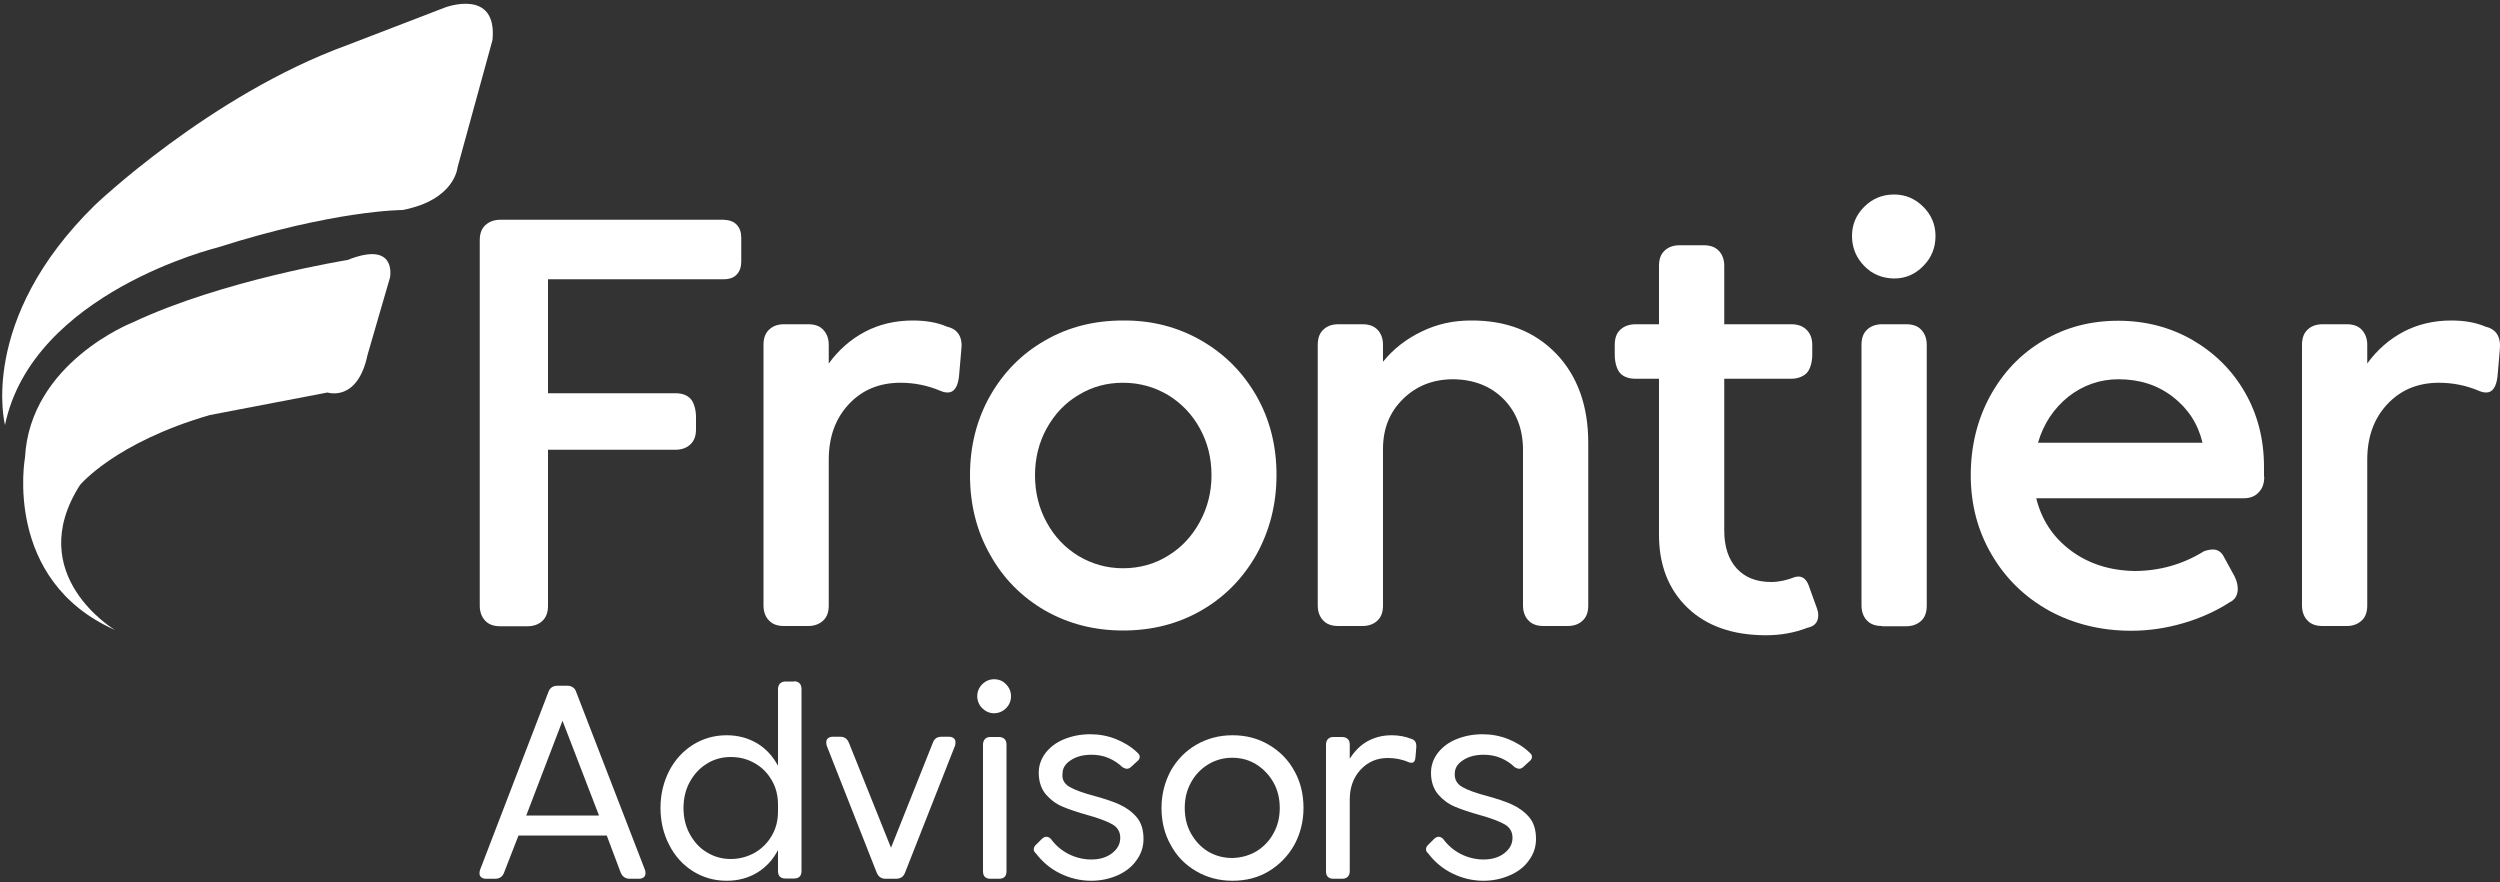 <?xml version="1.0" encoding="UTF-8"?>
<svg id="Layer_1" xmlns="http://www.w3.org/2000/svg" xmlns:xlink="http://www.w3.org/1999/xlink" version="1.1" viewBox="0 0 1000 353">
  <rect x="0" y="0" width="1000" height="353" fill="#333333" stroke="none"/>
  <!-- Generator: Adobe Illustrator 29.3.1, SVG Export Plug-In . SVG Version: 2.1.0 Build 151)  -->
  <defs>
    <style>
      .st0 {
        fill: #fff;
      }
    </style>
  </defs>
  <path class="st0" d="M294.7,89.9c1.2,1.3,1.8,3,1.8,5.1v9.7c0,2.1-.6,3.8-1.8,5.1-1.2,1.3-3,1.9-5.2,1.9h-70.3v45.6h51c2.6,0,4.6.7,6,2.2,1.4,1.4,2.2,4.6,2.2,7.2v5c0,2.6-.7,4.6-2.2,6-1.4,1.4-3.5,2.2-6,2.2h-51v62.4c0,2.6-.7,4.6-2.2,6-1.4,1.4-3.5,2.2-6,2.2h-10.9c-2.6,0-4.6-.7-6-2.2s-2.2-3.5-2.2-6V96.1c0-2.6.7-4.6,2.2-6s3.5-2.2,6-2.2h89.4c2.2.1,4,.7,5.2,2Z"/>
  <path class="st0" d="M384.5,140.2l-.9,10.4c-.5,4.2-2,6.4-4.5,6.4-.9,0-1.9-.2-3-.7-5-2.1-10.3-3.2-15.9-3.2-8.5,0-15.4,2.9-20.7,8.6-5.4,5.8-8,13.2-8,22.2v58.3c0,2.6-.7,4.6-2.2,6s-3.5,2.2-6,2.2h-9.7c-2.6,0-4.6-.7-6-2.2-1.4-1.4-2.2-3.5-2.2-6v-104.3c0-2.6.7-4.6,2.2-6,1.4-1.4,3.4-2.2,6-2.2h9.7c2.6,0,4.6.7,6,2.2s2.2,3.5,2.2,6v7.5c3.9-5.4,8.8-9.7,14.5-12.7s12.1-4.5,19.1-4.5c5.3,0,9.9.8,13.8,2.5,4.3,1,6.3,4.2,5.6,9.5Z"/>
  <path class="st0" d="M480.5,136.2c9.4,5.4,16.7,12.8,22.1,22.2,5.4,9.5,8,20,8,31.6s-2.7,22.2-8,31.8c-5.4,9.5-12.7,17-22.1,22.4s-19.8,8-31.3,8-21.9-2.7-31.2-8c-9.3-5.4-16.7-12.8-22-22.4-5.4-9.5-8-20.1-8-31.8,0-11.6,2.7-22.2,8-31.6,5.4-9.5,12.7-16.9,22-22.2,9.3-5.4,19.7-8,31.2-8,11.5-.1,21.9,2.6,31.3,8ZM467.2,222.3c5.4-3.3,9.6-7.8,12.7-13.5s4.7-11.9,4.7-18.7c0-7-1.6-13.2-4.7-18.8s-7.3-10-12.7-13.3c-5.4-3.2-11.4-4.9-18-4.9-6.5,0-12.4,1.6-17.8,4.9-5.4,3.2-9.6,7.7-12.7,13.3s-4.7,11.9-4.7,18.8c0,7,1.6,13.3,4.7,18.9,3.1,5.7,7.3,10.1,12.7,13.4,5.4,3.2,11.3,4.9,17.8,4.9,6.6,0,12.7-1.7,18-5Z"/>
  <path class="st0" d="M622.5,141.5c8.5,8.9,12.8,20.8,12.8,35.6v65.1c0,2.6-.7,4.6-2.2,6-1.4,1.4-3.5,2.2-6,2.2h-9.7c-2.6,0-4.6-.7-6-2.2-1.4-1.4-2.2-3.5-2.2-6v-62.2c0-8.3-2.6-15.1-7.7-20.3-5.1-5.2-11.9-7.9-20.2-8-8,0-14.7,2.6-20.1,7.9-5.4,5.3-8,11.9-8,20v62.6c0,2.6-.7,4.6-2.2,6-1.4,1.4-3.5,2.2-6,2.2h-9.7c-2.6,0-4.6-.7-6-2.2-1.4-1.4-2.2-3.5-2.2-6v-104.3c0-2.6.7-4.6,2.2-6,1.4-1.4,3.4-2.2,6-2.2h9.7c2.6,0,4.6.7,6,2.2,1.4,1.4,2.2,3.5,2.2,6v6.8c4.2-5.2,9.4-9.2,15.5-12.1,6.1-3,12.7-4.4,19.6-4.4,14.3-.1,25.6,4.4,34.2,13.3Z"/>
  <path class="st0" d="M726.8,243.4c.3.8.5,1.7.5,2.7,0,2.7-1.4,4.4-4.3,5-5.2,2-10.7,3-16.6,3-13.3,0-23.8-3.7-31.4-11-7.6-7.3-11.4-17.1-11.4-29.1v-62.5h-9.3c-2.7,0-4.8-.7-6.2-2.2-1.4-1.4-2.2-4.6-2.2-7.2v-4.2c0-2.6.7-4.6,2.2-6s3.5-2.2,6.2-2.2h9.3v-23.4c0-2.6.7-4.6,2.2-6,1.4-1.4,3.5-2.2,6-2.2h9.7c2.6,0,4.6.7,6,2.2,1.4,1.4,2.2,3.5,2.2,6v23.4h26.8c2.6,0,4.6.7,6.1,2.2,1.5,1.4,2.3,3.5,2.3,6v4.2c0,2.6-.8,5.7-2.3,7.2-1.5,1.4-3.6,2.2-6.1,2.2h-26.8v60.7c0,6.5,1.7,11.6,5,15.2s7.9,5.4,13.8,5.4c3,0,6.2-.7,9.5-2l1.3-.2c2.1,0,3.6,1.5,4.5,4.5l3,8.3Z"/>
  <path class="st0" d="M745.7,106.4c-3.2-3.3-4.9-7.3-4.9-12,0-4.5,1.6-8.4,4.9-11.7,3.2-3.2,7.2-4.9,11.9-4.9,4.5,0,8.4,1.6,11.7,4.9,3.2,3.2,4.9,7.1,4.9,11.7,0,4.7-1.6,8.7-4.9,12-3.2,3.3-7.1,5-11.7,5-4.7-.1-8.7-1.7-11.9-5Z"/>
  <path class="st0" d="M752.8,250.4c-2.6,0-4.6-.7-6-2.2-1.4-1.4-2.2-3.5-2.2-6v-104.3c0-2.6.7-4.6,2.2-6,1.4-1.4,3.5-2.2,6-2.2h9.7c2.6,0,4.6.7,6,2.2s2.2,3.5,2.2,6v104.4c0,2.6-.7,4.6-2.2,6s-3.5,2.2-6,2.2h-9.7v-.1Z"/>
  <path class="st0" d="M905.7,190.7c0,2.6-.7,4.7-2.2,6.2-1.4,1.6-3.5,2.4-6,2.4h-83c2.1,8.6,6.7,15.6,13.8,20.9,7.1,5.3,15.6,8,25.4,8.2,10,0,19.3-2.6,27.9-7.9,1.4-.5,2.6-.7,3.6-.7,2,0,3.5,1.1,4.5,3.2l4.1,7.5c.9,1.8,1.3,3.5,1.3,5,0,2.6-1.1,4.4-3.2,5.4-5.6,3.6-11.8,6.4-18.7,8.4s-13.8,3-20.7,3c-12.1,0-23-2.7-32.8-8-9.7-5.4-17.4-12.8-23-22.4-5.6-9.5-8.4-20.1-8.4-31.8,0-11.6,2.6-22.2,7.7-31.6,5.2-9.5,12.2-16.9,21.2-22.2,9-5.4,19-8,30.1-8,10.9,0,20.8,2.6,29.7,7.7,8.9,5.2,15.9,12.1,21,21s7.6,18.8,7.6,29.8v3.9h.1ZM827.3,158.7c-5.8,4.7-9.9,10.8-12.1,18.4h65.8c-1.8-7.6-5.8-13.7-11.9-18.4-6.1-4.7-13.3-7-21.7-7-7.5,0-14.2,2.4-20.1,7Z"/>
  <path class="st0" d="M999.9,140.2l-.9,10.4c-.5,4.2-2,6.4-4.5,6.4-.9,0-1.9-.2-3-.7-5-2.1-10.3-3.2-15.9-3.2-8.5,0-15.4,2.9-20.7,8.6-5.4,5.8-8,13.2-8,22.2v58.3c0,2.6-.7,4.6-2.2,6s-3.5,2.2-6,2.2h-9.7c-2.6,0-4.6-.7-6-2.2-1.4-1.4-2.2-3.5-2.2-6v-104.3c0-2.6.7-4.6,2.2-6,1.4-1.4,3.4-2.2,6-2.2h9.7c2.6,0,4.6.7,6,2.2s2.2,3.5,2.2,6v7.5c3.9-5.4,8.8-9.7,14.5-12.7s12.1-4.5,19.1-4.5c5.3,0,9.9.8,13.8,2.5,4.3,1,6.2,4.2,5.6,9.5Z"/>
  <path class="st0" d="M258,348c.1.3.2.7.2,1.3s-.2,1.2-.7,1.6-1.1.6-2,.6h-3.6c-1.7,0-2.9-.8-3.6-2.4l-5.6-14.9h-35.3l-5.8,14.9c-.6,1.6-1.8,2.4-3.6,2.4h-3.6c-.8,0-1.4-.2-1.9-.6s-.7-.9-.7-1.6c0-.6.1-1,.2-1.3l27.4-71.3c.6-1.6,1.8-2.4,3.6-2.4h4c.8,0,1.5.2,2.1.6s1.1,1,1.3,1.7l27.6,71.4ZM225,288.3l-14.5,37.9h29.1l-14.6-37.9Z"/>
  <path class="st0" d="M317.6,272.5c.9,0,1.7.3,2.2.8s.8,1.3.8,2.3v72.8c0,2-1,3-3,3h-3.4c-2,0-3-1-3-3v-8.4c-2,3.9-4.8,6.9-8.4,9.1-3.5,2.1-7.6,3.2-12.1,3.2-5,0-9.5-1.3-13.5-3.8s-7.2-6-9.5-10.5c-2.3-4.4-3.5-9.4-3.5-14.8,0-5.5,1.2-10.4,3.5-14.9,2.3-4.4,5.5-7.9,9.5-10.4s8.5-3.8,13.5-3.8c4.5,0,8.5,1.1,12.1,3.2,3.5,2.1,6.3,5.1,8.4,9v-30.6c0-1,.3-1.8.8-2.3s1.3-.8,2.2-.8h3.4v-.1ZM301.9,341.1c2.9-1.7,5.1-3.9,6.8-6.8,1.7-2.9,2.5-6.1,2.5-9.8v-2.7c0-3.5-.8-6.8-2.5-9.7-1.7-2.9-3.9-5.2-6.8-6.8-2.9-1.7-6.1-2.5-9.6-2.5s-6.8.9-9.6,2.7c-2.9,1.8-5.1,4.2-6.8,7.3-1.7,3.1-2.5,6.6-2.5,10.4s.8,7.3,2.5,10.4,3.9,5.6,6.8,7.3c2.9,1.8,6.1,2.7,9.6,2.7s6.7-.9,9.6-2.5Z"/>
  <path class="st0" d="M354.2,351.5c-1.7,0-2.8-.8-3.5-2.4l-20-50.8c-.1-.4-.2-.8-.2-1.3,0-.7.2-1.3.7-1.7.5-.4,1.1-.6,1.9-.6h3c1.7,0,2.8.8,3.5,2.5l16.8,41.9,16.7-41.9c.6-1.7,1.7-2.5,3.5-2.5h3c.8,0,1.4.2,1.9.6s.7,1,.7,1.7c0,.5-.1.9-.2,1.3l-20,50.8c-.6,1.6-1.8,2.4-3.6,2.4h-4.2Z"/>
  <path class="st0" d="M392.9,283.3c-1.3-1.3-2-3-2-4.8,0-1.9.7-3.5,2-4.8s2.9-2,4.7-2c1.9,0,3.5.6,4.8,2,1.3,1.3,2,2.9,2,4.8s-.7,3.5-2,4.8-3,2-4.8,2-3.3-.7-4.7-2ZM396.2,351.5c-2,0-3-1-3-3v-50.6c0-1,.3-1.8.8-2.3.6-.6,1.3-.8,2.2-.8h3.4c.9,0,1.7.3,2.2.8.6.6.8,1.3.8,2.3v50.6c0,2-1,3-3,3h-3.4Z"/>
  <path class="st0" d="M427.9,314.8c2.1,1.2,5.4,2.4,9.9,3.6,4,1.1,7.4,2.2,10,3.4,2.6,1.2,4.9,2.8,6.8,5s2.8,5.1,2.8,8.8c0,3.1-.9,5.9-2.8,8.5-1.8,2.6-4.4,4.6-7.5,6-3.2,1.4-6.7,2.2-10.6,2.2-4.4,0-8.5-1-12.4-2.9s-7.1-4.6-9.7-8c-.6-.5-.9-1.1-.9-1.6,0-.8.3-1.4,1-2l2.3-2.3c.6-.5,1.2-.8,1.7-.8.6,0,1.3.3,1.8.8,1.9,2.6,4.2,4.6,7.1,6.1,2.8,1.4,5.9,2.2,9.1,2.2,3.3,0,6.1-.8,8.3-2.5,2.2-1.7,3.3-3.7,3.3-6.2,0-2.4-1.1-4.2-3.2-5.4-2.2-1.2-5.5-2.5-10-3.7-4.1-1.2-7.5-2.3-10-3.4-2.6-1.1-4.8-2.8-6.6-4.9-1.8-2.2-2.8-5-2.8-8.6,0-2.9.9-5.5,2.7-7.9,1.8-2.3,4.2-4.2,7.4-5.5,3.2-1.3,6.6-2,10.5-2,3.5,0,6.9.6,10.2,1.9,3.2,1.3,6.1,3,8.6,5.4.6.5,1,1.1,1,1.7s-.3,1.3-1,1.8l-2.4,2.2c-.5.5-1.1.8-1.7.8-.5,0-1.1-.2-1.8-.6-1.6-1.6-3.5-2.8-5.6-3.7-2.1-.9-4.4-1.3-6.8-1.3-3.3,0-6.1.7-8.3,2.2-2.2,1.4-3.3,3.2-3.3,5.4-.3,2.3.8,4.1,2.9,5.3Z"/>
  <path class="st0" d="M507.5,297.9c4.3,2.5,7.8,6,10.2,10.4,2.5,4.4,3.7,9.4,3.7,14.9,0,5.4-1.3,10.4-3.7,14.8-2.5,4.4-5.9,7.9-10.2,10.5s-9.2,3.8-14.5,3.8c-5.4,0-10.2-1.3-14.5-3.8s-7.8-6-10.2-10.5c-2.5-4.4-3.7-9.4-3.7-14.8,0-5.5,1.3-10.4,3.7-14.9,2.5-4.4,5.9-7.9,10.2-10.4,4.3-2.5,9.2-3.8,14.5-3.8s10.1,1.2,14.5,3.8ZM502.6,340.5c2.9-1.8,5.2-4.2,6.8-7.2,1.7-3,2.5-6.4,2.5-10.1s-.8-7.2-2.5-10.2-4-5.4-6.8-7.2c-2.9-1.8-6.1-2.7-9.7-2.7-3.5,0-6.8.9-9.7,2.7-2.9,1.8-5.2,4.2-6.8,7.2-1.7,3-2.5,6.4-2.5,10.2s.8,7.2,2.5,10.2,3.9,5.4,6.8,7.2c2.9,1.7,6.1,2.6,9.7,2.6,3.6-.1,6.8-1,9.7-2.7Z"/>
  <path class="st0" d="M566.5,299.1l-.3,3.7c-.1,1.5-.6,2.3-1.6,2.3-.4,0-.8-.1-1.1-.2-2.7-1.2-5.5-1.7-8.4-1.7-4.4,0-8,1.6-10.9,4.7-2.9,3.2-4.3,7.1-4.3,12v28.6c0,.9-.3,1.7-.8,2.2-.6.6-1.3.8-2.3.8h-3.4c-2,0-3-1-3-3v-50.6c0-1,.3-1.8.8-2.3.6-.6,1.3-.8,2.2-.8h3.4c1,0,1.8.3,2.3.8.6.6.8,1.3.8,2.3v5.6c1.9-3,4.2-5.4,7.1-7,2.9-1.6,6.1-2.4,9.7-2.4,2.8,0,5.4.5,7.7,1.4,1.6.4,2.3,1.6,2.1,3.6Z"/>
  <path class="st0" d="M584.9,314.8c2.1,1.2,5.4,2.4,9.9,3.6,4,1.1,7.4,2.2,10,3.4,2.6,1.2,4.9,2.8,6.8,5,1.9,2.2,2.8,5.1,2.8,8.8,0,3.1-.9,5.9-2.8,8.5-1.8,2.6-4.4,4.6-7.6,6-3.2,1.4-6.7,2.2-10.6,2.2-4.4,0-8.5-1-12.4-2.9s-7.1-4.6-9.7-8c-.6-.5-.9-1.1-.9-1.6,0-.8.3-1.4,1-2l2.3-2.3c.6-.5,1.2-.8,1.7-.8.6,0,1.3.3,1.8.8,1.9,2.6,4.2,4.6,7.1,6.1,2.8,1.4,5.9,2.2,9.1,2.2,3.3,0,6.1-.8,8.3-2.5s3.3-3.7,3.3-6.2c0-2.4-1.1-4.2-3.2-5.4-2.2-1.2-5.5-2.5-10-3.7-4.1-1.2-7.5-2.3-10-3.4-2.6-1.1-4.8-2.8-6.6-4.9-1.8-2.2-2.8-5-2.8-8.6,0-2.9.9-5.5,2.7-7.9,1.8-2.3,4.2-4.2,7.4-5.5s6.6-2,10.5-2c3.5,0,6.9.6,10.2,1.9,3.2,1.3,6.1,3,8.6,5.4.6.5,1,1.1,1,1.7s-.3,1.3-1,1.8l-2.4,2.2c-.5.5-1.1.8-1.7.8-.5,0-1.1-.2-1.8-.6-1.6-1.6-3.5-2.8-5.6-3.7-2.1-.9-4.4-1.3-6.8-1.3-3.3,0-6.1.7-8.3,2.2-2.2,1.4-3.3,3.2-3.3,5.4-.1,2.3.9,4.1,3,5.3Z"/>
  <path class="st0" d="M46,252s-37-22-14-58c0,0,14-17,52-28l47-9s12,4,16-15l9-31s3-15-17-7c0,0-50,8-86,25,0,0-41,16-43,54,0,0-9,49,36,69Z"/>
  <path class="st0" d="M2,170s-11-42,36-88c0,0,46-44,101-64l39-15s21-8,19,13l-14,51s-1,13-22,17c0,0-27,0-74,15,0,0-74,18-85,71Z"/>
</svg>